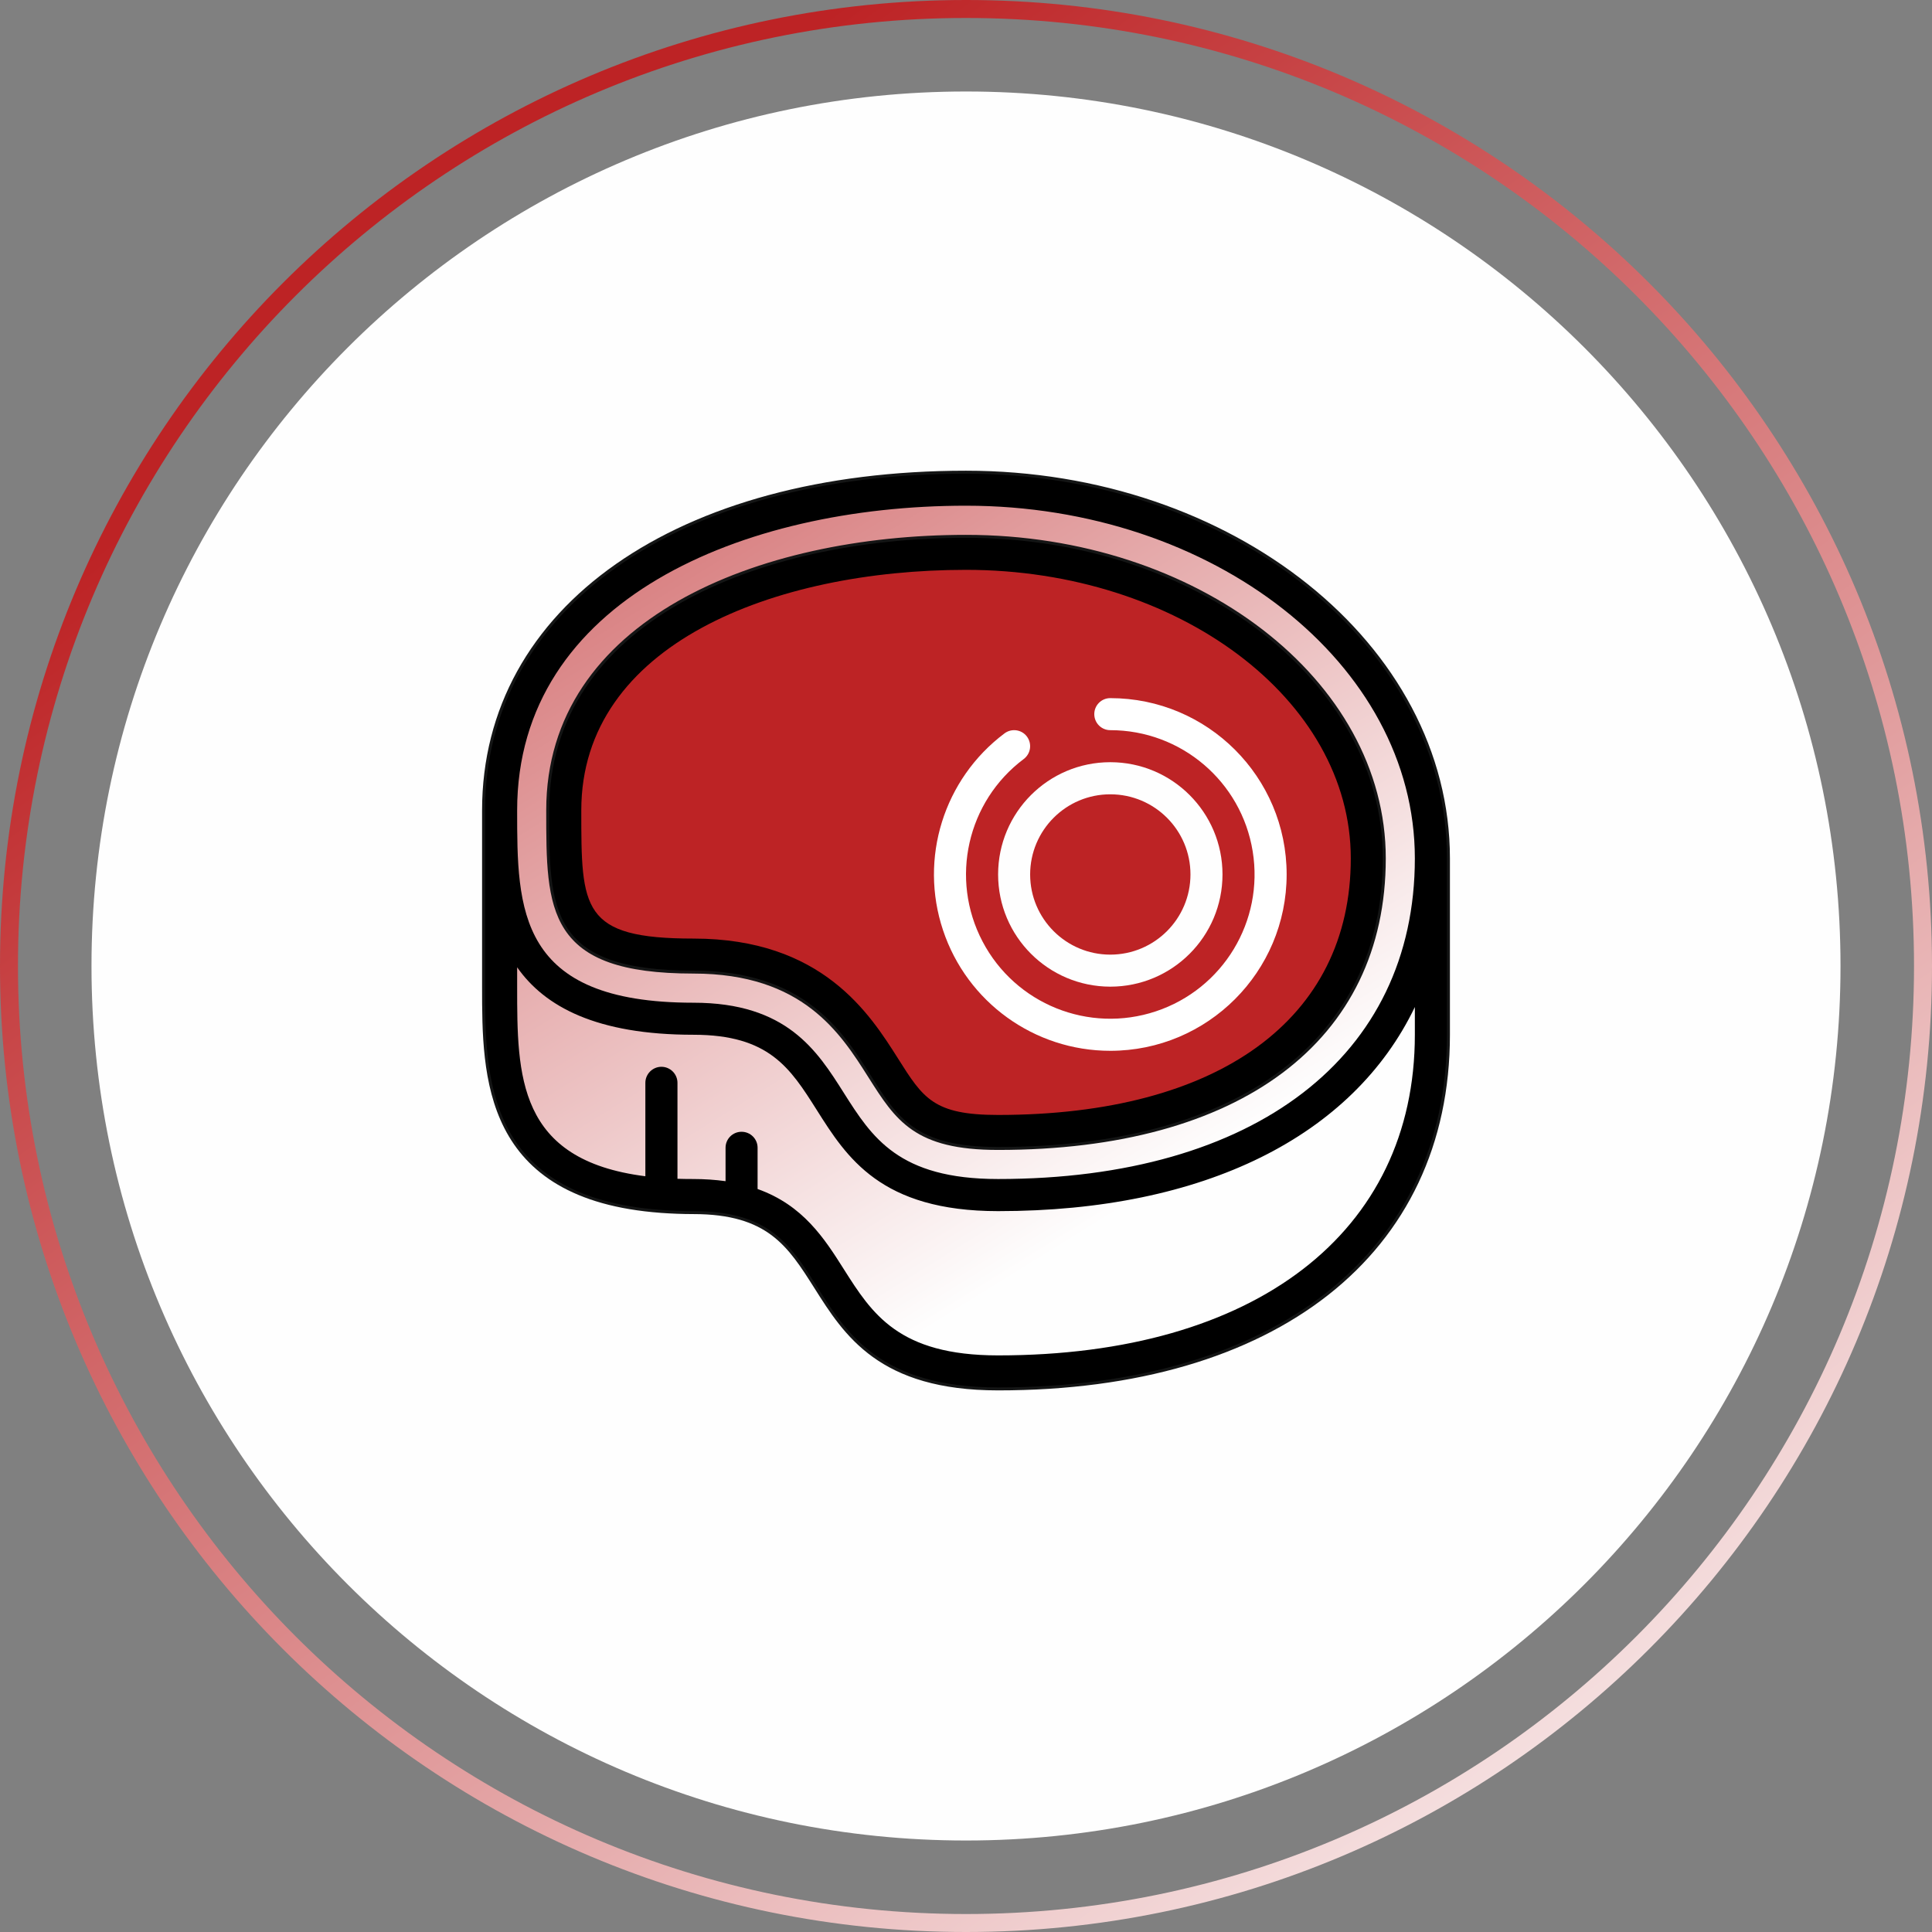 <?xml version="1.0" encoding="UTF-8"?> <!-- Creator: CorelDRAW 2020 (64-Bit) --> <svg xmlns="http://www.w3.org/2000/svg" xmlns:xlink="http://www.w3.org/1999/xlink" xmlns:xodm="http://www.corel.com/coreldraw/odm/2003" xml:space="preserve" width="185px" height="185px" version="1.1" shape-rendering="geometricPrecision" text-rendering="geometricPrecision" image-rendering="optimizeQuality" fill-rule="evenodd" clip-rule="evenodd" viewBox="0 0 25.15 25.15"><rect x="0" y="0" width="25.15" height="25.15" fill="#808080" stroke="none"/> <defs> <linearGradient id="id0" gradientUnits="userSpaceOnUse" x1="5.511" y1="4.071" x2="21.853" y2="26.388"> <stop offset="0" stop-opacity="1" stop-color="#BD2325"></stop> <stop offset="1" stop-opacity="1" stop-color="#FEFEFE"></stop> </linearGradient> <clipPath id="id1"> <path d="M12.575 23.959c-6.287,0 -11.384,-5.096 -11.384,-11.384 0,-6.287 5.097,-11.384 11.384,-11.384 6.288,0 11.384,5.097 11.384,11.384 0,6.288 -5.096,11.384 -11.384,11.384z"></path> </clipPath> <linearGradient id="id2" gradientUnits="userSpaceOnUse" x1="5.275" y1="0.108" x2="14.863" y2="15.586"> <stop offset="0" stop-opacity="1" stop-color="#BD2325"></stop> <stop offset="1" stop-opacity="1" stop-color="#FEFEFE"></stop> </linearGradient> </defs> <g id="Layer_x0020_1">  <path fill="url(#id0)" fill-rule="nonzero" d="M12.575 25.15c-3.472,0 -6.616,-1.407 -8.892,-3.683 -2.275,-2.276 -3.683,-5.419 -3.683,-8.892 0,-3.472 1.408,-6.616 3.683,-8.892 2.276,-2.275 5.42,-3.683 8.892,-3.683 3.473,0 6.617,1.408 8.892,3.683 2.276,2.276 3.683,5.42 3.683,8.892 0,3.473 -1.407,6.616 -3.683,8.892 -2.275,2.276 -5.419,3.683 -8.892,3.683zm-8.726 -3.848c2.233,2.233 5.318,3.614 8.726,3.614 3.408,0 6.493,-1.381 8.726,-3.614 2.234,-2.234 3.615,-5.319 3.615,-8.727 0,-3.408 -1.381,-6.493 -3.615,-8.726 -2.233,-2.233 -5.318,-3.615 -8.726,-3.615 -3.408,0 -6.493,1.382 -8.726,3.615 -2.233,2.233 -3.615,5.318 -3.615,8.726 0,3.408 1.382,6.493 3.615,8.727z"></path> <path fill="#FEFEFE" d="M12.575 23.959c-6.287,0 -11.384,-5.096 -11.384,-11.384 0,-6.287 5.097,-11.384 11.384,-11.384 6.288,0 11.384,5.097 11.384,11.384 0,6.288 -5.096,11.384 -11.384,11.384z"></path> <g clip-path="url(#id1)"> </g> <path id="1" fill="none" d="M12.575 23.959c-6.287,0 -11.384,-5.096 -11.384,-11.384 0,-6.287 5.097,-11.384 11.384,-11.384 6.288,0 11.384,5.097 11.384,11.384 0,6.288 -5.096,11.384 -11.384,11.384z"></path> <path fill="url(#id2)" stroke="#141515" stroke-width="0.077" stroke-miterlimit="22.926" d="M6.314 10.548c0,-2.621 2.516,-4.382 6.261,-4.382 3.452,0 6.261,2.247 6.261,5.008l0 2.296c0,2.832 -2.239,4.591 -5.843,4.591 -1.529,0 -1.971,-0.699 -2.361,-1.317 -0.346,-0.546 -0.62,-0.978 -1.605,-0.978 -0.146,0 -0.283,-0.006 -0.413,-0.015l-0.004 0c-0.002,0 -0.004,-0.001 -0.007,-0.001 -2.287,-0.17 -2.289,-1.741 -2.289,-2.906l0 -2.296z"></path> <path fill="black" fill-rule="nonzero" d="M12.575 6.166c-3.745,0 -6.261,1.761 -6.261,4.382l0 2.296c0,1.165 0.002,2.736 2.289,2.906 0.003,0 0.005,0.001 0.007,0.001l0.004 0c0.13,0.009 0.267,0.015 0.413,0.015 0.985,0 1.259,0.432 1.605,0.978 0.39,0.618 0.832,1.317 2.361,1.317 3.604,0 5.843,-1.759 5.843,-4.591l0 -2.296c0,-2.761 -2.809,-5.008 -6.261,-5.008zm0 0.417c3.222,0 5.843,2.06 5.843,4.591 0,2.575 -2.079,4.174 -5.425,4.174 -1.299,0 -1.643,-0.545 -2.009,-1.122 -0.348,-0.55 -0.742,-1.173 -1.957,-1.173 -2.295,0 -2.295,-1.217 -2.295,-2.505 0,-2.739 2.935,-3.965 5.843,-3.965zm5.843 6.887c0,2.574 -2.079,4.174 -5.425,4.174 -1.299,0 -1.643,-0.546 -2.009,-1.123 -0.251,-0.397 -0.529,-0.832 -1.122,-1.043l0 -0.537c0,-0.115 -0.093,-0.208 -0.209,-0.208 -0.115,0 -0.208,0.093 -0.208,0.208l0 0.435c-0.139,-0.019 -0.278,-0.028 -0.418,-0.028 -0.071,0 -0.141,-0.001 -0.208,-0.003l0 -1.249c0,-0.115 -0.094,-0.209 -0.209,-0.209 -0.115,0 -0.209,0.094 -0.209,0.209l0 1.216c-1.668,-0.211 -1.669,-1.31 -1.669,-2.468l0 -0.252c0.361,0.514 1.036,0.878 2.295,0.878 0.985,0 1.259,0.432 1.605,0.979 0.39,0.617 0.832,1.317 2.361,1.317 2.692,0 4.62,-0.981 5.425,-2.657l0 0.361z"></path> <path fill="#BD2325" stroke="#141515" stroke-width="0.077" stroke-miterlimit="22.926" d="M12.575 7.001c2.992,0 5.426,1.872 5.426,4.173 0,2.353 -1.872,3.757 -5.008,3.757 -1.069,0 -1.302,-0.369 -1.656,-0.928 -0.365,-0.577 -0.865,-1.368 -2.31,-1.368 -1.878,0 -1.878,-0.785 -1.878,-2.087 0,-2.45 2.725,-3.547 5.426,-3.547z"></path> <path fill="black" fill-rule="nonzero" d="M9.027 12.635c1.445,0 1.945,0.791 2.31,1.368 0.354,0.559 0.587,0.928 1.656,0.928 3.136,0 5.008,-1.404 5.008,-3.757 0,-2.301 -2.434,-4.173 -5.426,-4.173 -2.701,0 -5.426,1.097 -5.426,3.547 0,1.302 0,2.087 1.878,2.087zm3.548 -5.217c2.762,0 5.009,1.685 5.009,3.756 0,2.091 -1.717,3.34 -4.591,3.34 -0.839,0 -0.975,-0.215 -1.303,-0.735 -0.37,-0.584 -0.988,-1.561 -2.663,-1.561 -1.46,0 -1.46,-0.387 -1.46,-1.67 0,-2.162 2.515,-3.13 5.008,-3.13z"></path> <path fill="white" fill-rule="nonzero" d="M14.453 13.679c1.268,0 2.296,-1.028 2.296,-2.296 0,-1.268 -1.028,-2.295 -2.296,-2.295 -0.115,0 -0.208,0.093 -0.208,0.208 0,0.116 0.093,0.209 0.208,0.209 0.922,0 1.707,0.668 1.854,1.577 0.148,0.91 -0.386,1.792 -1.26,2.083 -0.874,0.291 -1.83,-0.094 -2.257,-0.91 -0.428,-0.816 -0.2,-1.822 0.536,-2.374 0.093,-0.07 0.111,-0.2 0.042,-0.293 -0.069,-0.092 -0.2,-0.11 -0.292,-0.041 -0.79,0.593 -1.113,1.625 -0.8,2.562 0.312,0.937 1.189,1.57 2.177,1.57z"></path> <path fill="#FEFEFE" fill-rule="nonzero" d="M14.453 12.844c0.807,0 1.461,-0.654 1.461,-1.461 0,-0.807 -0.654,-1.461 -1.461,-1.461 -0.806,0 -1.46,0.654 -1.46,1.461 0,0.807 0.654,1.46 1.46,1.461zm0 -2.504c0.577,0 1.044,0.467 1.044,1.043 0,0.576 -0.467,1.044 -1.044,1.044 -0.576,0 -1.043,-0.468 -1.043,-1.044 0.001,-0.576 0.467,-1.043 1.043,-1.043z"></path> </g> </svg> 